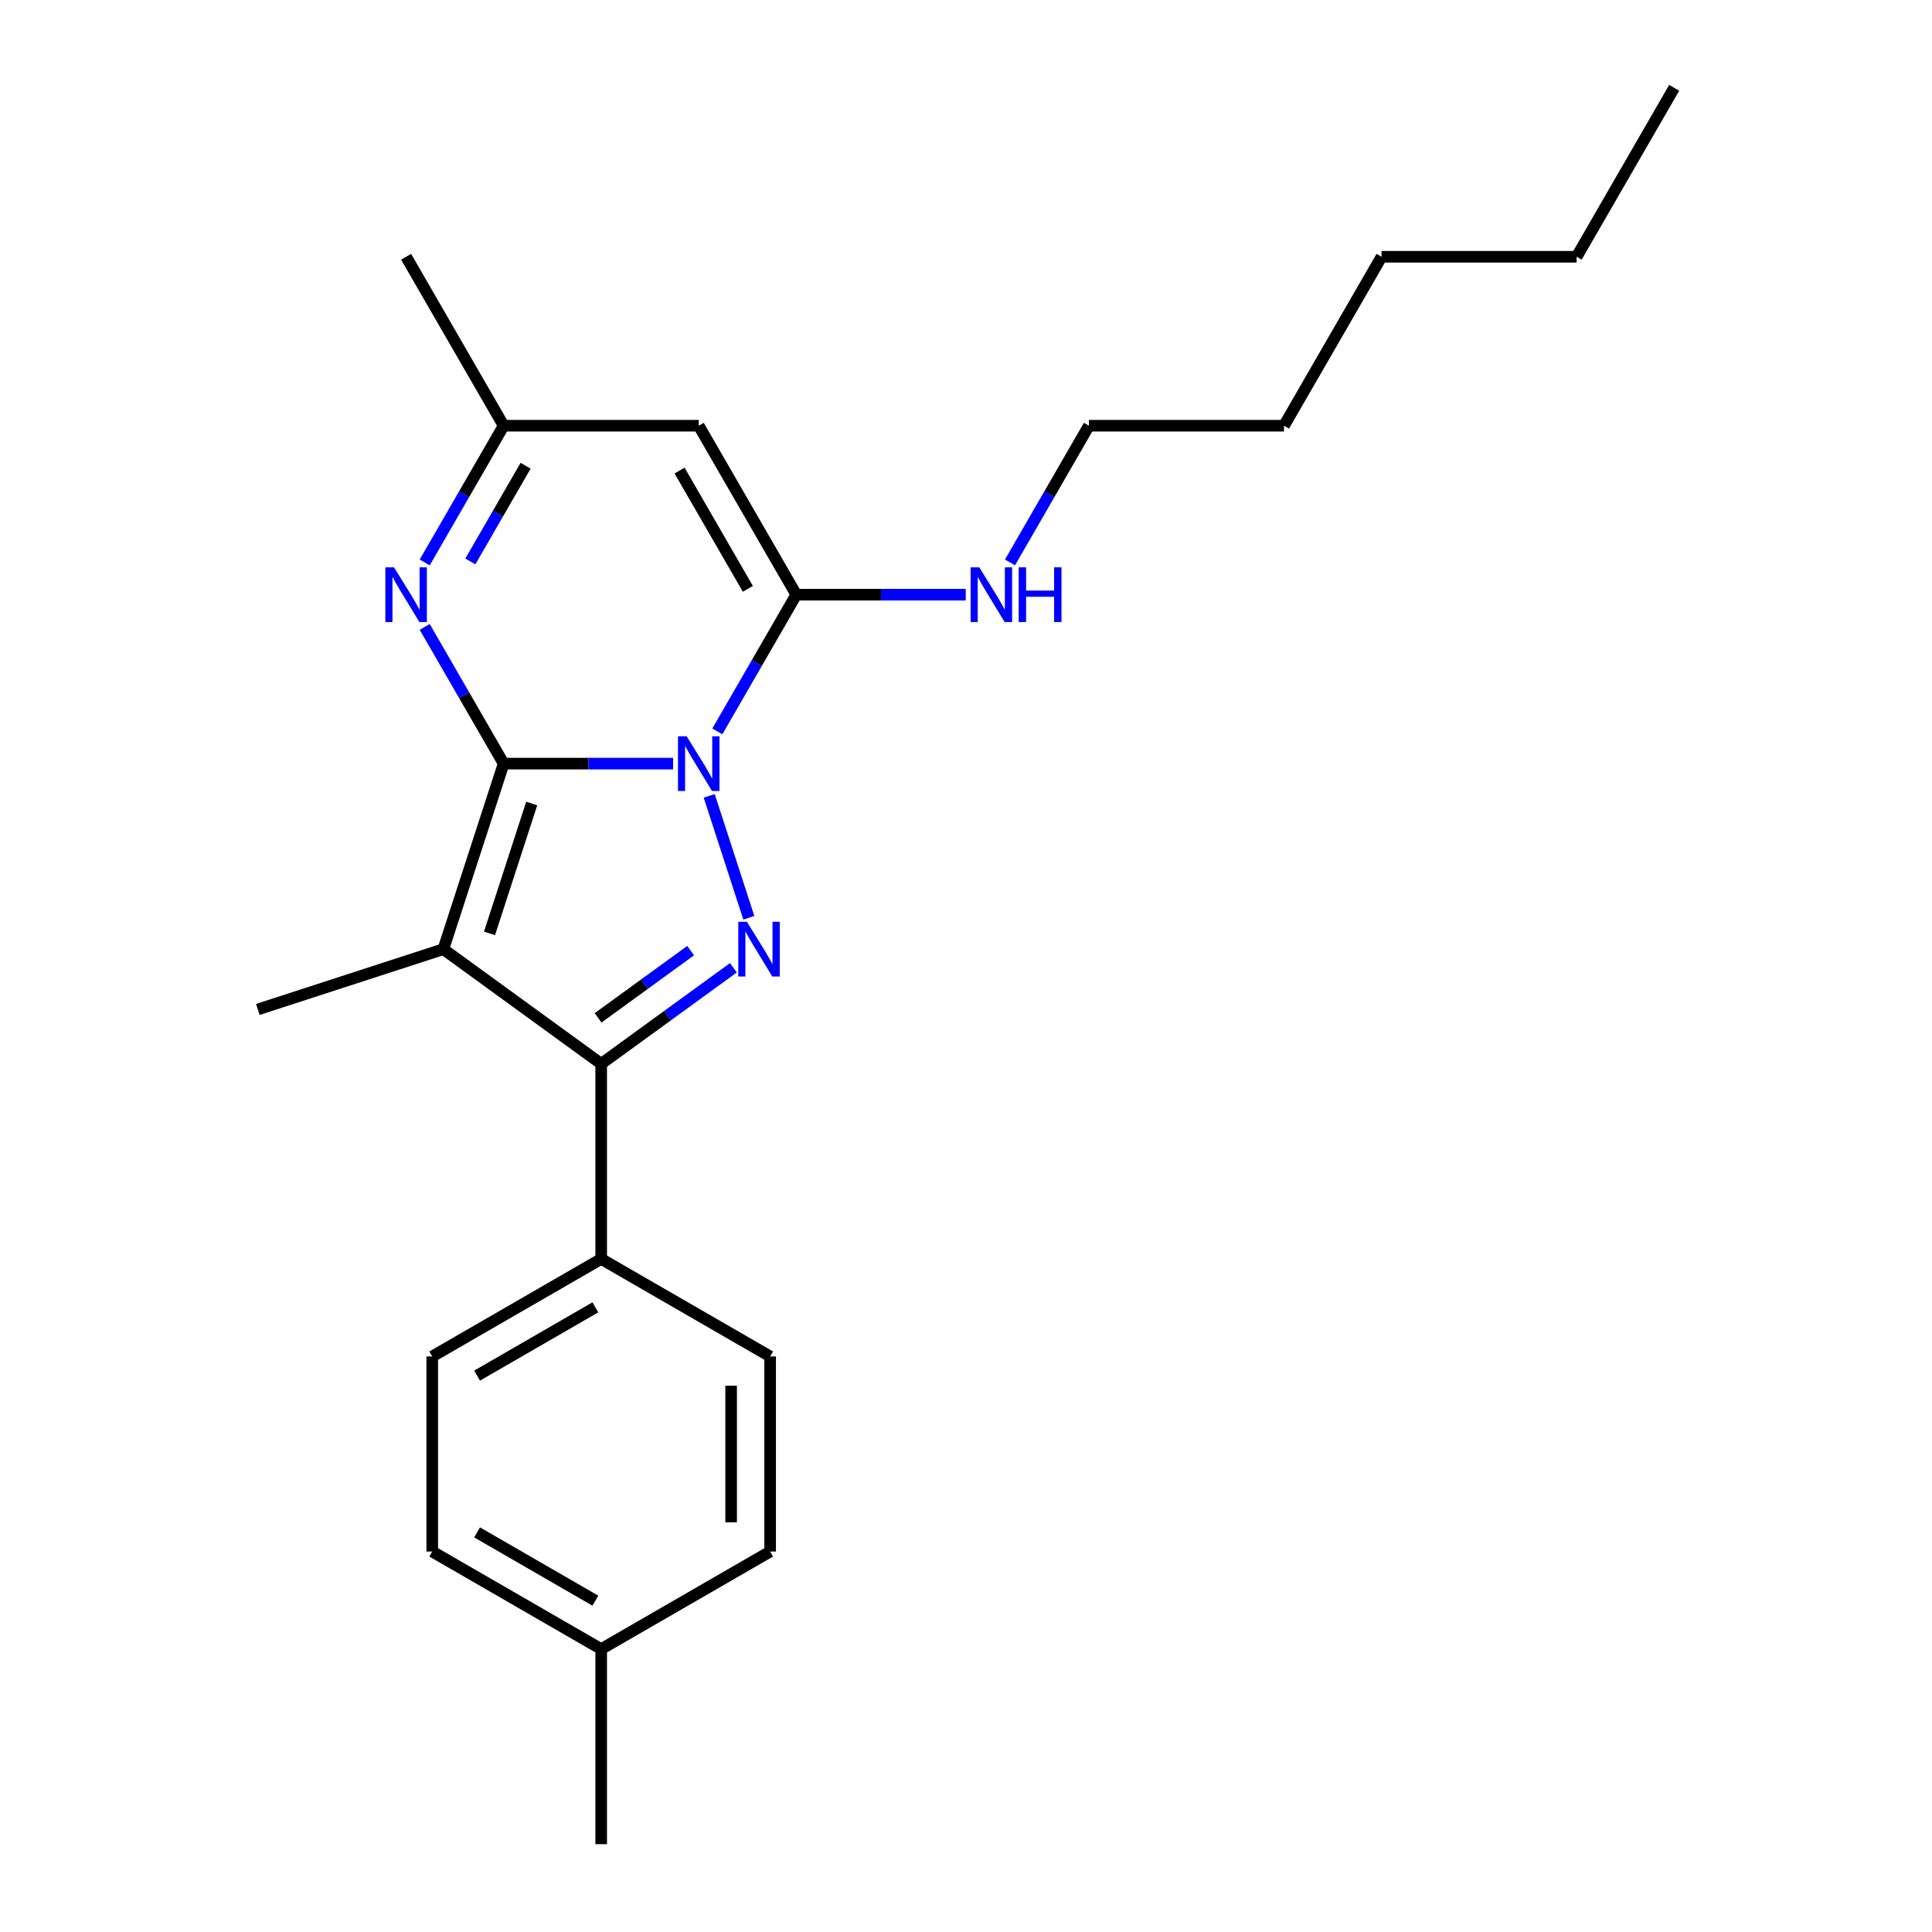 <?xml version='1.0' encoding='iso-8859-1'?>
<svg version='1.1' baseProfile='full'
              xmlns='http://www.w3.org/2000/svg'
                      xmlns:rdkit='http://www.rdkit.org/xml'
                      xmlns:xlink='http://www.w3.org/1999/xlink'
                  xml:space='preserve'
width='1000px' height='1000px' viewBox='0 0 1000 1000'>
<!-- END OF HEADER -->
<rect style='opacity:1.0;fill:#FFFFFF;stroke:none' width='1000' height='1000' x='0' y='0'> </rect>
<path class='bond-0' d='M 260.688,395.249 L 304.544,395.249' style='fill:none;fill-rule:evenodd;stroke:#000000;stroke-width:6px;stroke-linecap:butt;stroke-linejoin:miter;stroke-opacity:1' />
<path class='bond-0' d='M 304.544,395.249 L 348.401,395.249' style='fill:none;fill-rule:evenodd;stroke:#0000FF;stroke-width:6px;stroke-linecap:butt;stroke-linejoin:miter;stroke-opacity:1' />
<path class='bond-1' d='M 260.688,395.249 L 229.484,491.284' style='fill:none;fill-rule:evenodd;stroke:#000000;stroke-width:6px;stroke-linecap:butt;stroke-linejoin:miter;stroke-opacity:1' />
<path class='bond-1' d='M 275.214,415.895 L 253.372,483.12' style='fill:none;fill-rule:evenodd;stroke:#000000;stroke-width:6px;stroke-linecap:butt;stroke-linejoin:miter;stroke-opacity:1' />
<path class='bond-5' d='M 260.688,395.249 L 240.26,359.867' style='fill:none;fill-rule:evenodd;stroke:#000000;stroke-width:6px;stroke-linecap:butt;stroke-linejoin:miter;stroke-opacity:1' />
<path class='bond-5' d='M 240.26,359.867 L 219.832,324.485' style='fill:none;fill-rule:evenodd;stroke:#0000FF;stroke-width:6px;stroke-linecap:butt;stroke-linejoin:miter;stroke-opacity:1' />
<path class='bond-2' d='M 367.086,411.934 L 387.59,475.038' style='fill:none;fill-rule:evenodd;stroke:#0000FF;stroke-width:6px;stroke-linecap:butt;stroke-linejoin:miter;stroke-opacity:1' />
<path class='bond-3' d='M 371.298,378.565 L 391.726,343.183' style='fill:none;fill-rule:evenodd;stroke:#0000FF;stroke-width:6px;stroke-linecap:butt;stroke-linejoin:miter;stroke-opacity:1' />
<path class='bond-3' d='M 391.726,343.183 L 412.154,307.801' style='fill:none;fill-rule:evenodd;stroke:#000000;stroke-width:6px;stroke-linecap:butt;stroke-linejoin:miter;stroke-opacity:1' />
<path class='bond-4' d='M 229.484,491.284 L 311.177,550.637' style='fill:none;fill-rule:evenodd;stroke:#000000;stroke-width:6px;stroke-linecap:butt;stroke-linejoin:miter;stroke-opacity:1' />
<path class='bond-12' d='M 229.484,491.284 L 133.449,522.488' style='fill:none;fill-rule:evenodd;stroke:#000000;stroke-width:6px;stroke-linecap:butt;stroke-linejoin:miter;stroke-opacity:1' />
<path class='bond-23' d='M 379.604,500.921 L 345.39,525.779' style='fill:none;fill-rule:evenodd;stroke:#0000FF;stroke-width:6px;stroke-linecap:butt;stroke-linejoin:miter;stroke-opacity:1' />
<path class='bond-23' d='M 345.39,525.779 L 311.177,550.637' style='fill:none;fill-rule:evenodd;stroke:#000000;stroke-width:6px;stroke-linecap:butt;stroke-linejoin:miter;stroke-opacity:1' />
<path class='bond-23' d='M 357.47,492.04 L 333.52,509.441' style='fill:none;fill-rule:evenodd;stroke:#0000FF;stroke-width:6px;stroke-linecap:butt;stroke-linejoin:miter;stroke-opacity:1' />
<path class='bond-23' d='M 333.52,509.441 L 309.57,526.841' style='fill:none;fill-rule:evenodd;stroke:#000000;stroke-width:6px;stroke-linecap:butt;stroke-linejoin:miter;stroke-opacity:1' />
<path class='bond-9' d='M 412.154,307.801 L 456.01,307.801' style='fill:none;fill-rule:evenodd;stroke:#000000;stroke-width:6px;stroke-linecap:butt;stroke-linejoin:miter;stroke-opacity:1' />
<path class='bond-9' d='M 456.01,307.801 L 499.866,307.801' style='fill:none;fill-rule:evenodd;stroke:#0000FF;stroke-width:6px;stroke-linecap:butt;stroke-linejoin:miter;stroke-opacity:1' />
<path class='bond-24' d='M 412.154,307.801 L 361.665,220.352' style='fill:none;fill-rule:evenodd;stroke:#000000;stroke-width:6px;stroke-linecap:butt;stroke-linejoin:miter;stroke-opacity:1' />
<path class='bond-24' d='M 387.091,304.781 L 351.749,243.567' style='fill:none;fill-rule:evenodd;stroke:#000000;stroke-width:6px;stroke-linecap:butt;stroke-linejoin:miter;stroke-opacity:1' />
<path class='bond-8' d='M 311.177,550.637 L 311.177,651.614' style='fill:none;fill-rule:evenodd;stroke:#000000;stroke-width:6px;stroke-linecap:butt;stroke-linejoin:miter;stroke-opacity:1' />
<path class='bond-7' d='M 219.832,291.116 L 240.26,255.734' style='fill:none;fill-rule:evenodd;stroke:#0000FF;stroke-width:6px;stroke-linecap:butt;stroke-linejoin:miter;stroke-opacity:1' />
<path class='bond-7' d='M 240.26,255.734 L 260.688,220.352' style='fill:none;fill-rule:evenodd;stroke:#000000;stroke-width:6px;stroke-linecap:butt;stroke-linejoin:miter;stroke-opacity:1' />
<path class='bond-7' d='M 243.45,290.599 L 257.75,265.832' style='fill:none;fill-rule:evenodd;stroke:#0000FF;stroke-width:6px;stroke-linecap:butt;stroke-linejoin:miter;stroke-opacity:1' />
<path class='bond-7' d='M 257.75,265.832 L 272.049,241.064' style='fill:none;fill-rule:evenodd;stroke:#000000;stroke-width:6px;stroke-linecap:butt;stroke-linejoin:miter;stroke-opacity:1' />
<path class='bond-6' d='M 361.665,220.352 L 260.688,220.352' style='fill:none;fill-rule:evenodd;stroke:#000000;stroke-width:6px;stroke-linecap:butt;stroke-linejoin:miter;stroke-opacity:1' />
<path class='bond-16' d='M 260.688,220.352 L 210.199,132.903' style='fill:none;fill-rule:evenodd;stroke:#000000;stroke-width:6px;stroke-linecap:butt;stroke-linejoin:miter;stroke-opacity:1' />
<path class='bond-10' d='M 311.177,651.614 L 223.728,702.103' style='fill:none;fill-rule:evenodd;stroke:#000000;stroke-width:6px;stroke-linecap:butt;stroke-linejoin:miter;stroke-opacity:1' />
<path class='bond-10' d='M 308.157,676.677 L 246.943,712.019' style='fill:none;fill-rule:evenodd;stroke:#000000;stroke-width:6px;stroke-linecap:butt;stroke-linejoin:miter;stroke-opacity:1' />
<path class='bond-11' d='M 311.177,651.614 L 398.625,702.103' style='fill:none;fill-rule:evenodd;stroke:#000000;stroke-width:6px;stroke-linecap:butt;stroke-linejoin:miter;stroke-opacity:1' />
<path class='bond-17' d='M 522.763,291.116 L 543.191,255.734' style='fill:none;fill-rule:evenodd;stroke:#0000FF;stroke-width:6px;stroke-linecap:butt;stroke-linejoin:miter;stroke-opacity:1' />
<path class='bond-17' d='M 543.191,255.734 L 563.619,220.352' style='fill:none;fill-rule:evenodd;stroke:#000000;stroke-width:6px;stroke-linecap:butt;stroke-linejoin:miter;stroke-opacity:1' />
<path class='bond-14' d='M 223.728,702.103 L 223.728,803.08' style='fill:none;fill-rule:evenodd;stroke:#000000;stroke-width:6px;stroke-linecap:butt;stroke-linejoin:miter;stroke-opacity:1' />
<path class='bond-13' d='M 398.625,702.103 L 398.625,803.08' style='fill:none;fill-rule:evenodd;stroke:#000000;stroke-width:6px;stroke-linecap:butt;stroke-linejoin:miter;stroke-opacity:1' />
<path class='bond-13' d='M 378.43,717.249 L 378.43,787.933' style='fill:none;fill-rule:evenodd;stroke:#000000;stroke-width:6px;stroke-linecap:butt;stroke-linejoin:miter;stroke-opacity:1' />
<path class='bond-15' d='M 398.625,803.08 L 311.177,853.568' style='fill:none;fill-rule:evenodd;stroke:#000000;stroke-width:6px;stroke-linecap:butt;stroke-linejoin:miter;stroke-opacity:1' />
<path class='bond-25' d='M 223.728,803.08 L 311.177,853.568' style='fill:none;fill-rule:evenodd;stroke:#000000;stroke-width:6px;stroke-linecap:butt;stroke-linejoin:miter;stroke-opacity:1' />
<path class='bond-25' d='M 246.943,793.163 L 308.157,828.505' style='fill:none;fill-rule:evenodd;stroke:#000000;stroke-width:6px;stroke-linecap:butt;stroke-linejoin:miter;stroke-opacity:1' />
<path class='bond-18' d='M 311.177,853.568 L 311.177,954.545' style='fill:none;fill-rule:evenodd;stroke:#000000;stroke-width:6px;stroke-linecap:butt;stroke-linejoin:miter;stroke-opacity:1' />
<path class='bond-19' d='M 563.619,220.352 L 664.596,220.352' style='fill:none;fill-rule:evenodd;stroke:#000000;stroke-width:6px;stroke-linecap:butt;stroke-linejoin:miter;stroke-opacity:1' />
<path class='bond-21' d='M 664.596,220.352 L 715.085,132.903' style='fill:none;fill-rule:evenodd;stroke:#000000;stroke-width:6px;stroke-linecap:butt;stroke-linejoin:miter;stroke-opacity:1' />
<path class='bond-20' d='M 816.062,132.903 L 715.085,132.903' style='fill:none;fill-rule:evenodd;stroke:#000000;stroke-width:6px;stroke-linecap:butt;stroke-linejoin:miter;stroke-opacity:1' />
<path class='bond-22' d='M 816.062,132.903 L 866.551,45.455' style='fill:none;fill-rule:evenodd;stroke:#000000;stroke-width:6px;stroke-linecap:butt;stroke-linejoin:miter;stroke-opacity:1' />
<path  class='atom-1' d='M 355.405 381.089
L 364.685 396.089
Q 365.605 397.569, 367.085 400.249
Q 368.565 402.929, 368.645 403.089
L 368.645 381.089
L 372.405 381.089
L 372.405 409.409
L 368.525 409.409
L 358.565 393.009
Q 357.405 391.089, 356.165 388.889
Q 354.965 386.689, 354.605 386.009
L 354.605 409.409
L 350.925 409.409
L 350.925 381.089
L 355.405 381.089
' fill='#0000FF'/>
<path  class='atom-3' d='M 386.609 477.124
L 395.889 492.124
Q 396.809 493.604, 398.289 496.284
Q 399.769 498.964, 399.849 499.124
L 399.849 477.124
L 403.609 477.124
L 403.609 505.444
L 399.729 505.444
L 389.769 489.044
Q 388.609 487.124, 387.369 484.924
Q 386.169 482.724, 385.809 482.044
L 385.809 505.444
L 382.129 505.444
L 382.129 477.124
L 386.609 477.124
' fill='#0000FF'/>
<path  class='atom-6' d='M 203.939 293.641
L 213.219 308.641
Q 214.139 310.121, 215.619 312.801
Q 217.099 315.481, 217.179 315.641
L 217.179 293.641
L 220.939 293.641
L 220.939 321.961
L 217.059 321.961
L 207.099 305.561
Q 205.939 303.641, 204.699 301.441
Q 203.499 299.241, 203.139 298.561
L 203.139 321.961
L 199.459 321.961
L 199.459 293.641
L 203.939 293.641
' fill='#0000FF'/>
<path  class='atom-10' d='M 506.871 293.641
L 516.151 308.641
Q 517.071 310.121, 518.551 312.801
Q 520.031 315.481, 520.111 315.641
L 520.111 293.641
L 523.871 293.641
L 523.871 321.961
L 519.991 321.961
L 510.031 305.561
Q 508.871 303.641, 507.631 301.441
Q 506.431 299.241, 506.071 298.561
L 506.071 321.961
L 502.391 321.961
L 502.391 293.641
L 506.871 293.641
' fill='#0000FF'/>
<path  class='atom-10' d='M 527.271 293.641
L 531.111 293.641
L 531.111 305.681
L 545.591 305.681
L 545.591 293.641
L 549.431 293.641
L 549.431 321.961
L 545.591 321.961
L 545.591 308.881
L 531.111 308.881
L 531.111 321.961
L 527.271 321.961
L 527.271 293.641
' fill='#0000FF'/>
</svg>
